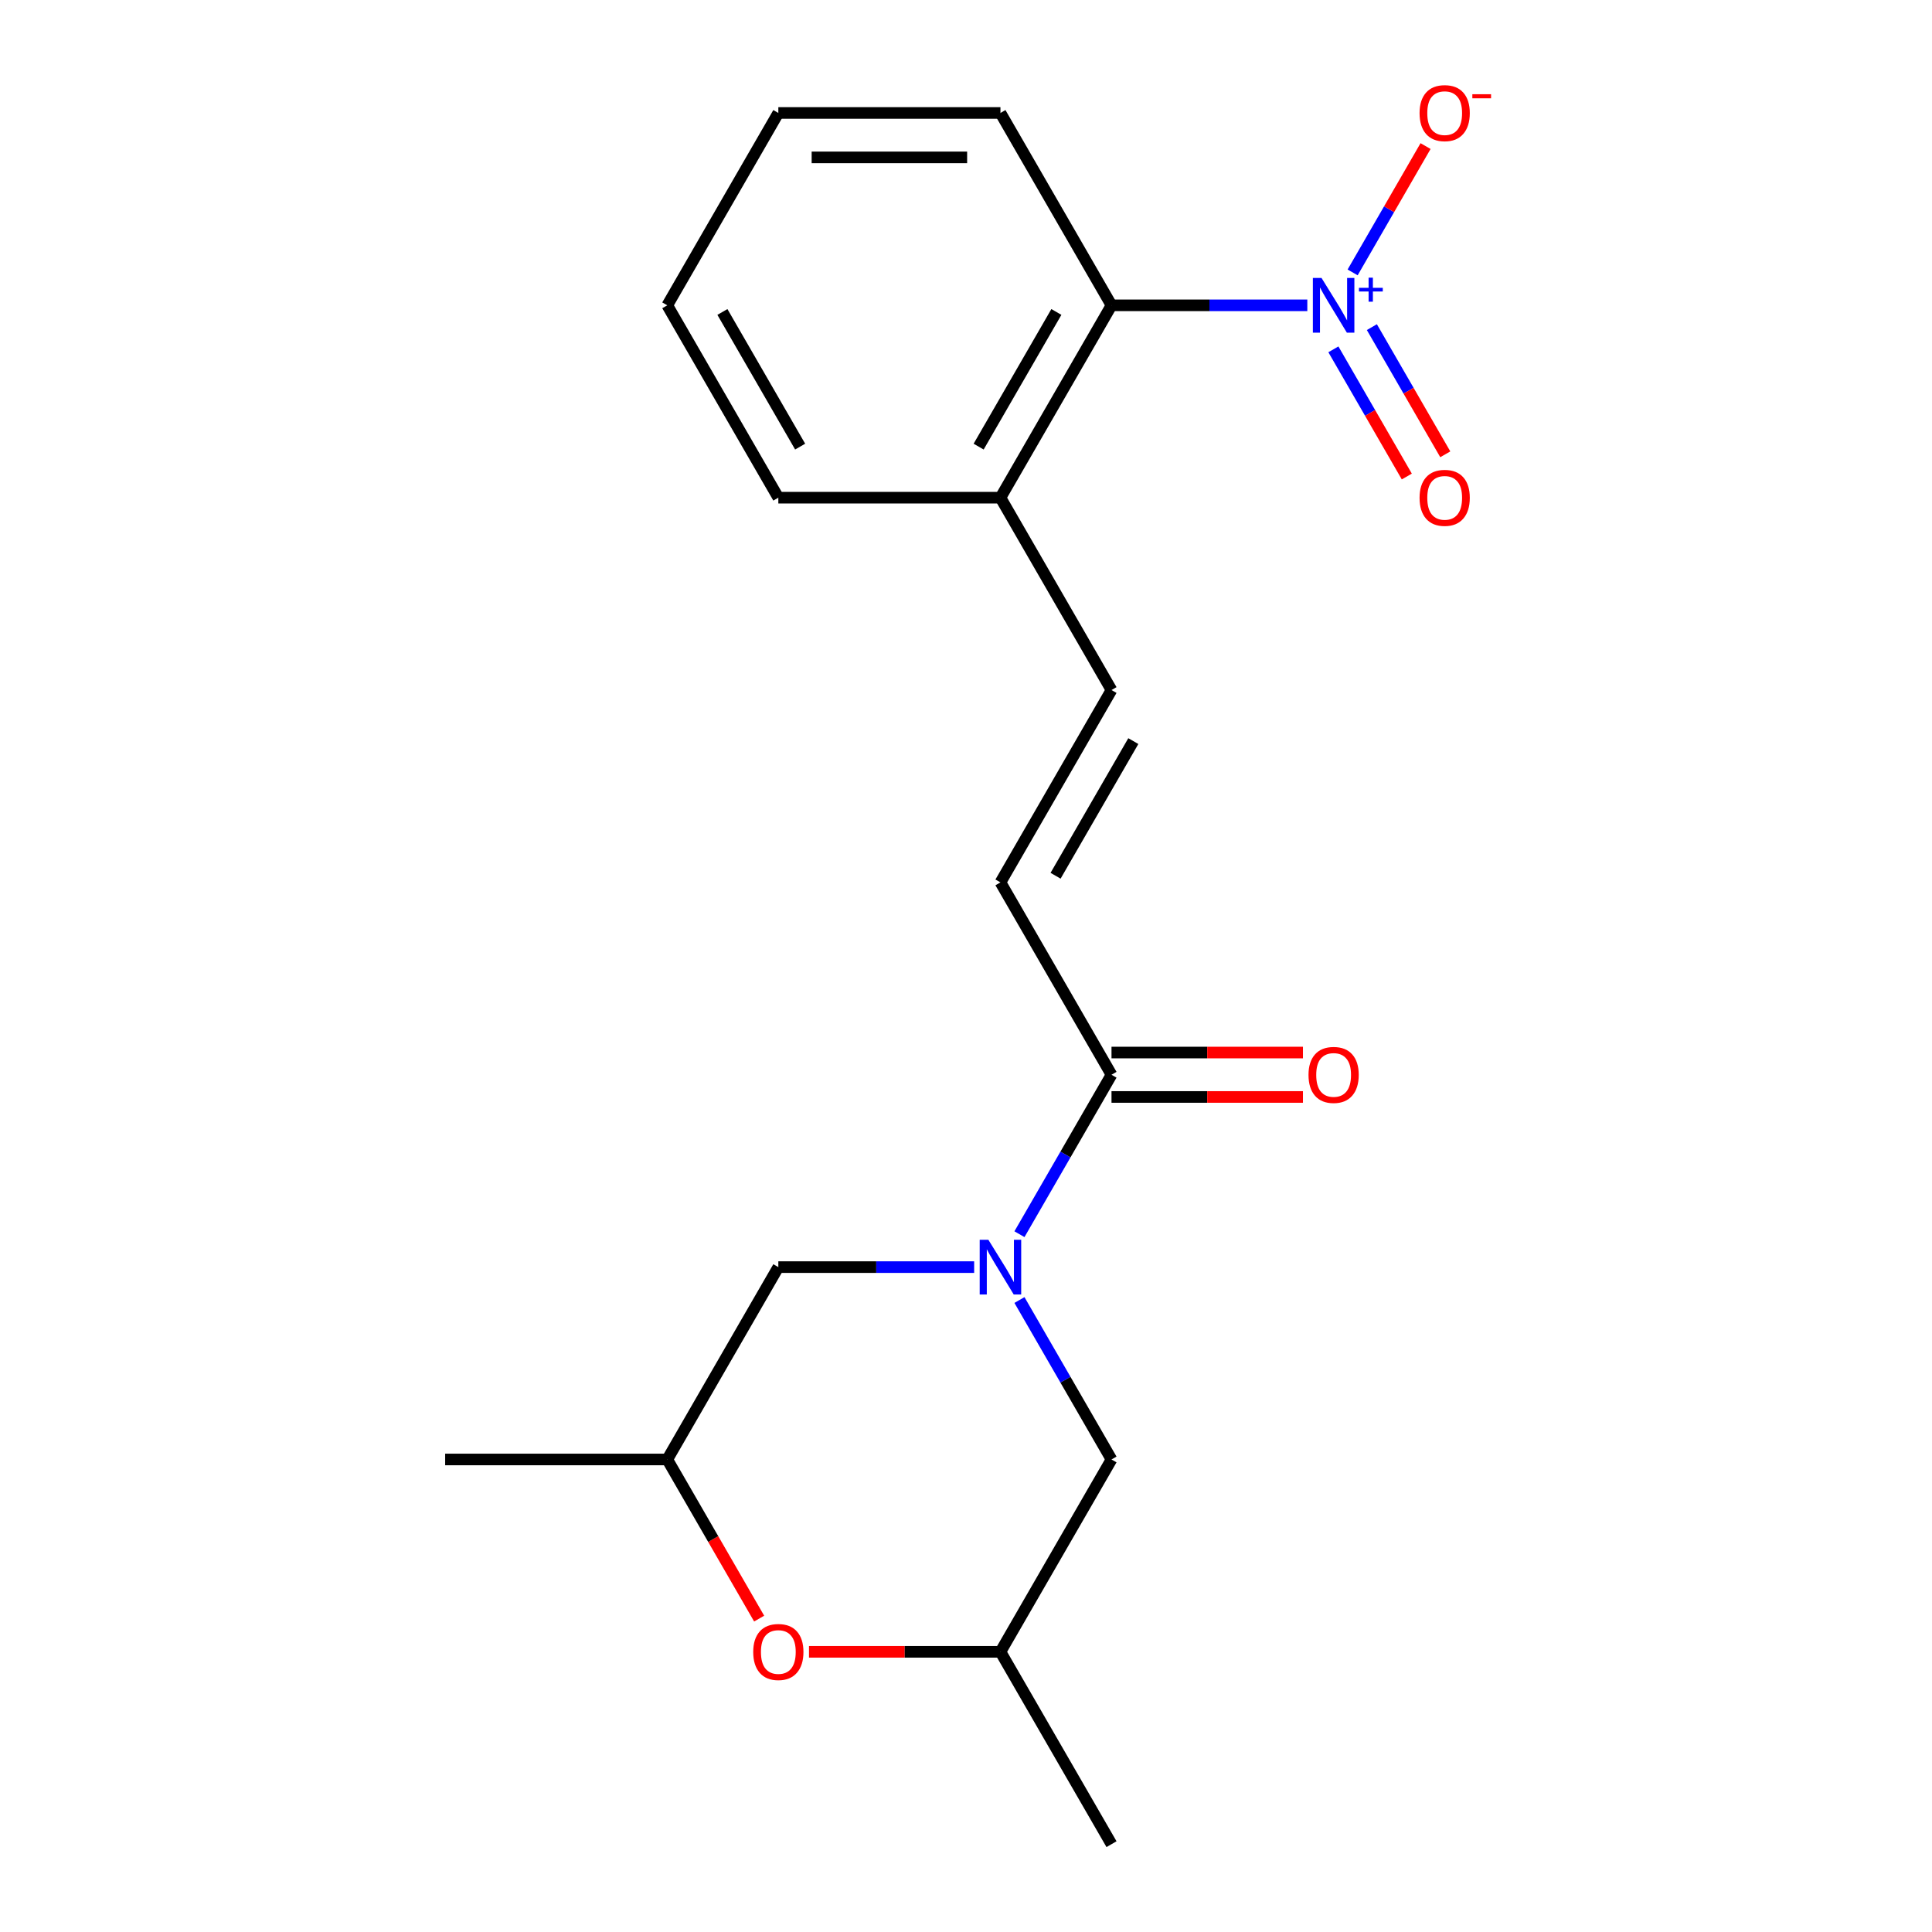 <?xml version='1.0' encoding='iso-8859-1'?>
<svg version='1.1' baseProfile='full'
              xmlns='http://www.w3.org/2000/svg'
                      xmlns:rdkit='http://www.rdkit.org/xml'
                      xmlns:xlink='http://www.w3.org/1999/xlink'
                  xml:space='preserve'
width='1000px' height='1000px' viewBox='0 0 1000 1000'>
<!-- END OF HEADER -->
<rect style='opacity:1.0;fill:#FFFFFF;stroke:none' width='1000' height='1000' x='0' y='0'> </rect>
<path class='bond-3' d='M 676.666,158.034 L 625.99,158.034' style='fill:none;fill-rule:evenodd;stroke:#0000FF;stroke-width:6px;stroke-linecap:butt;stroke-linejoin:miter;stroke-opacity:1' />
<path class='bond-3' d='M 625.99,158.034 L 575.314,158.034' style='fill:none;fill-rule:evenodd;stroke:#000000;stroke-width:6px;stroke-linecap:butt;stroke-linejoin:miter;stroke-opacity:1' />
<path class='bond-8' d='M 700.115,141 L 718.991,108.306' style='fill:none;fill-rule:evenodd;stroke:#0000FF;stroke-width:6px;stroke-linecap:butt;stroke-linejoin:miter;stroke-opacity:1' />
<path class='bond-8' d='M 718.991,108.306 L 737.867,75.612' style='fill:none;fill-rule:evenodd;stroke:#FF0000;stroke-width:6px;stroke-linecap:butt;stroke-linejoin:miter;stroke-opacity:1' />
<path class='bond-9' d='M 690.159,180.817 L 709.162,213.73' style='fill:none;fill-rule:evenodd;stroke:#0000FF;stroke-width:6px;stroke-linecap:butt;stroke-linejoin:miter;stroke-opacity:1' />
<path class='bond-9' d='M 709.162,213.73 L 728.164,246.644' style='fill:none;fill-rule:evenodd;stroke:#FF0000;stroke-width:6px;stroke-linecap:butt;stroke-linejoin:miter;stroke-opacity:1' />
<path class='bond-9' d='M 710.072,169.32 L 729.074,202.234' style='fill:none;fill-rule:evenodd;stroke:#0000FF;stroke-width:6px;stroke-linecap:butt;stroke-linejoin:miter;stroke-opacity:1' />
<path class='bond-9' d='M 729.074,202.234 L 748.077,235.147' style='fill:none;fill-rule:evenodd;stroke:#FF0000;stroke-width:6px;stroke-linecap:butt;stroke-linejoin:miter;stroke-opacity:1' />
<path class='bond-0' d='M 527.665,638.82 L 551.49,597.555' style='fill:none;fill-rule:evenodd;stroke:#0000FF;stroke-width:6px;stroke-linecap:butt;stroke-linejoin:miter;stroke-opacity:1' />
<path class='bond-0' d='M 551.49,597.555 L 575.314,556.29' style='fill:none;fill-rule:evenodd;stroke:#000000;stroke-width:6px;stroke-linecap:butt;stroke-linejoin:miter;stroke-opacity:1' />
<path class='bond-6' d='M 527.665,672.888 L 551.49,714.153' style='fill:none;fill-rule:evenodd;stroke:#0000FF;stroke-width:6px;stroke-linecap:butt;stroke-linejoin:miter;stroke-opacity:1' />
<path class='bond-6' d='M 551.49,714.153 L 575.314,755.418' style='fill:none;fill-rule:evenodd;stroke:#000000;stroke-width:6px;stroke-linecap:butt;stroke-linejoin:miter;stroke-opacity:1' />
<path class='bond-7' d='M 504.217,655.854 L 453.54,655.854' style='fill:none;fill-rule:evenodd;stroke:#0000FF;stroke-width:6px;stroke-linecap:butt;stroke-linejoin:miter;stroke-opacity:1' />
<path class='bond-7' d='M 453.54,655.854 L 402.864,655.854' style='fill:none;fill-rule:evenodd;stroke:#000000;stroke-width:6px;stroke-linecap:butt;stroke-linejoin:miter;stroke-opacity:1' />
<path class='bond-1' d='M 575.314,556.29 L 517.831,456.726' style='fill:none;fill-rule:evenodd;stroke:#000000;stroke-width:6px;stroke-linecap:butt;stroke-linejoin:miter;stroke-opacity:1' />
<path class='bond-11' d='M 575.314,567.786 L 624.86,567.786' style='fill:none;fill-rule:evenodd;stroke:#000000;stroke-width:6px;stroke-linecap:butt;stroke-linejoin:miter;stroke-opacity:1' />
<path class='bond-11' d='M 624.86,567.786 L 674.406,567.786' style='fill:none;fill-rule:evenodd;stroke:#FF0000;stroke-width:6px;stroke-linecap:butt;stroke-linejoin:miter;stroke-opacity:1' />
<path class='bond-11' d='M 575.314,544.793 L 624.86,544.793' style='fill:none;fill-rule:evenodd;stroke:#000000;stroke-width:6px;stroke-linecap:butt;stroke-linejoin:miter;stroke-opacity:1' />
<path class='bond-11' d='M 624.86,544.793 L 674.406,544.793' style='fill:none;fill-rule:evenodd;stroke:#FF0000;stroke-width:6px;stroke-linecap:butt;stroke-linejoin:miter;stroke-opacity:1' />
<path class='bond-2' d='M 517.831,456.726 L 575.314,357.162' style='fill:none;fill-rule:evenodd;stroke:#000000;stroke-width:6px;stroke-linecap:butt;stroke-linejoin:miter;stroke-opacity:1' />
<path class='bond-2' d='M 546.366,453.288 L 586.604,383.593' style='fill:none;fill-rule:evenodd;stroke:#000000;stroke-width:6px;stroke-linecap:butt;stroke-linejoin:miter;stroke-opacity:1' />
<path class='bond-10' d='M 575.314,158.034 L 517.831,257.598' style='fill:none;fill-rule:evenodd;stroke:#000000;stroke-width:6px;stroke-linecap:butt;stroke-linejoin:miter;stroke-opacity:1' />
<path class='bond-10' d='M 546.779,161.472 L 506.54,231.167' style='fill:none;fill-rule:evenodd;stroke:#000000;stroke-width:6px;stroke-linecap:butt;stroke-linejoin:miter;stroke-opacity:1' />
<path class='bond-14' d='M 575.314,158.034 L 517.831,58.47' style='fill:none;fill-rule:evenodd;stroke:#000000;stroke-width:6px;stroke-linecap:butt;stroke-linejoin:miter;stroke-opacity:1' />
<path class='bond-4' d='M 575.314,357.162 L 517.831,257.598' style='fill:none;fill-rule:evenodd;stroke:#000000;stroke-width:6px;stroke-linecap:butt;stroke-linejoin:miter;stroke-opacity:1' />
<path class='bond-5' d='M 392.937,837.787 L 369.159,796.602' style='fill:none;fill-rule:evenodd;stroke:#FF0000;stroke-width:6px;stroke-linecap:butt;stroke-linejoin:miter;stroke-opacity:1' />
<path class='bond-5' d='M 369.159,796.602 L 345.381,755.418' style='fill:none;fill-rule:evenodd;stroke:#000000;stroke-width:6px;stroke-linecap:butt;stroke-linejoin:miter;stroke-opacity:1' />
<path class='bond-21' d='M 418.738,854.982 L 468.285,854.982' style='fill:none;fill-rule:evenodd;stroke:#FF0000;stroke-width:6px;stroke-linecap:butt;stroke-linejoin:miter;stroke-opacity:1' />
<path class='bond-21' d='M 468.285,854.982 L 517.831,854.982' style='fill:none;fill-rule:evenodd;stroke:#000000;stroke-width:6px;stroke-linecap:butt;stroke-linejoin:miter;stroke-opacity:1' />
<path class='bond-13' d='M 575.314,755.418 L 517.831,854.982' style='fill:none;fill-rule:evenodd;stroke:#000000;stroke-width:6px;stroke-linecap:butt;stroke-linejoin:miter;stroke-opacity:1' />
<path class='bond-12' d='M 402.864,655.854 L 345.381,755.418' style='fill:none;fill-rule:evenodd;stroke:#000000;stroke-width:6px;stroke-linecap:butt;stroke-linejoin:miter;stroke-opacity:1' />
<path class='bond-15' d='M 517.831,257.598 L 402.864,257.598' style='fill:none;fill-rule:evenodd;stroke:#000000;stroke-width:6px;stroke-linecap:butt;stroke-linejoin:miter;stroke-opacity:1' />
<path class='bond-16' d='M 345.381,755.418 L 230.414,755.418' style='fill:none;fill-rule:evenodd;stroke:#000000;stroke-width:6px;stroke-linecap:butt;stroke-linejoin:miter;stroke-opacity:1' />
<path class='bond-17' d='M 517.831,854.982 L 575.314,954.545' style='fill:none;fill-rule:evenodd;stroke:#000000;stroke-width:6px;stroke-linecap:butt;stroke-linejoin:miter;stroke-opacity:1' />
<path class='bond-18' d='M 517.831,58.47 L 402.864,58.47' style='fill:none;fill-rule:evenodd;stroke:#000000;stroke-width:6px;stroke-linecap:butt;stroke-linejoin:miter;stroke-opacity:1' />
<path class='bond-18' d='M 500.586,81.463 L 420.109,81.463' style='fill:none;fill-rule:evenodd;stroke:#000000;stroke-width:6px;stroke-linecap:butt;stroke-linejoin:miter;stroke-opacity:1' />
<path class='bond-20' d='M 402.864,257.598 L 345.381,158.034' style='fill:none;fill-rule:evenodd;stroke:#000000;stroke-width:6px;stroke-linecap:butt;stroke-linejoin:miter;stroke-opacity:1' />
<path class='bond-20' d='M 414.155,231.167 L 373.916,161.472' style='fill:none;fill-rule:evenodd;stroke:#000000;stroke-width:6px;stroke-linecap:butt;stroke-linejoin:miter;stroke-opacity:1' />
<path class='bond-19' d='M 402.864,58.47 L 345.381,158.034' style='fill:none;fill-rule:evenodd;stroke:#000000;stroke-width:6px;stroke-linecap:butt;stroke-linejoin:miter;stroke-opacity:1' />
<path  class='atom-0' d='M 684.021 143.874
L 693.301 158.874
Q 694.221 160.354, 695.701 163.034
Q 697.181 165.714, 697.261 165.874
L 697.261 143.874
L 701.021 143.874
L 701.021 172.194
L 697.141 172.194
L 687.181 155.794
Q 686.021 153.874, 684.781 151.674
Q 683.581 149.474, 683.221 148.794
L 683.221 172.194
L 679.541 172.194
L 679.541 143.874
L 684.021 143.874
' fill='#0000FF'/>
<path  class='atom-0' d='M 703.397 148.979
L 708.386 148.979
L 708.386 143.725
L 710.604 143.725
L 710.604 148.979
L 715.725 148.979
L 715.725 150.88
L 710.604 150.88
L 710.604 156.16
L 708.386 156.16
L 708.386 150.88
L 703.397 150.88
L 703.397 148.979
' fill='#0000FF'/>
<path  class='atom-1' d='M 511.571 641.694
L 520.851 656.694
Q 521.771 658.174, 523.251 660.854
Q 524.731 663.534, 524.811 663.694
L 524.811 641.694
L 528.571 641.694
L 528.571 670.014
L 524.691 670.014
L 514.731 653.614
Q 513.571 651.694, 512.331 649.494
Q 511.131 647.294, 510.771 646.614
L 510.771 670.014
L 507.091 670.014
L 507.091 641.694
L 511.571 641.694
' fill='#0000FF'/>
<path  class='atom-6' d='M 389.864 855.062
Q 389.864 848.262, 393.224 844.462
Q 396.584 840.662, 402.864 840.662
Q 409.144 840.662, 412.504 844.462
Q 415.864 848.262, 415.864 855.062
Q 415.864 861.942, 412.464 865.862
Q 409.064 869.742, 402.864 869.742
Q 396.624 869.742, 393.224 865.862
Q 389.864 861.982, 389.864 855.062
M 402.864 866.542
Q 407.184 866.542, 409.504 863.662
Q 411.864 860.742, 411.864 855.062
Q 411.864 849.502, 409.504 846.702
Q 407.184 843.862, 402.864 843.862
Q 398.544 843.862, 396.184 846.662
Q 393.864 849.462, 393.864 855.062
Q 393.864 860.782, 396.184 863.662
Q 398.544 866.542, 402.864 866.542
' fill='#FF0000'/>
<path  class='atom-9' d='M 734.764 58.55
Q 734.764 51.75, 738.124 47.95
Q 741.484 44.15, 747.764 44.15
Q 754.044 44.15, 757.404 47.95
Q 760.764 51.75, 760.764 58.55
Q 760.764 65.43, 757.364 69.35
Q 753.964 73.23, 747.764 73.23
Q 741.524 73.23, 738.124 69.35
Q 734.764 65.47, 734.764 58.55
M 747.764 70.03
Q 752.084 70.03, 754.404 67.15
Q 756.764 64.23, 756.764 58.55
Q 756.764 52.99, 754.404 50.19
Q 752.084 47.35, 747.764 47.35
Q 743.444 47.35, 741.084 50.15
Q 738.764 52.95, 738.764 58.55
Q 738.764 64.27, 741.084 67.15
Q 743.444 70.03, 747.764 70.03
' fill='#FF0000'/>
<path  class='atom-9' d='M 762.084 48.773
L 771.773 48.773
L 771.773 50.885
L 762.084 50.885
L 762.084 48.773
' fill='#FF0000'/>
<path  class='atom-10' d='M 734.764 257.678
Q 734.764 250.878, 738.124 247.078
Q 741.484 243.278, 747.764 243.278
Q 754.044 243.278, 757.404 247.078
Q 760.764 250.878, 760.764 257.678
Q 760.764 264.558, 757.364 268.478
Q 753.964 272.358, 747.764 272.358
Q 741.524 272.358, 738.124 268.478
Q 734.764 264.598, 734.764 257.678
M 747.764 269.158
Q 752.084 269.158, 754.404 266.278
Q 756.764 263.358, 756.764 257.678
Q 756.764 252.118, 754.404 249.318
Q 752.084 246.478, 747.764 246.478
Q 743.444 246.478, 741.084 249.278
Q 738.764 252.078, 738.764 257.678
Q 738.764 263.398, 741.084 266.278
Q 743.444 269.158, 747.764 269.158
' fill='#FF0000'/>
<path  class='atom-12' d='M 677.281 556.37
Q 677.281 549.57, 680.641 545.77
Q 684.001 541.97, 690.281 541.97
Q 696.561 541.97, 699.921 545.77
Q 703.281 549.57, 703.281 556.37
Q 703.281 563.25, 699.881 567.17
Q 696.481 571.05, 690.281 571.05
Q 684.041 571.05, 680.641 567.17
Q 677.281 563.29, 677.281 556.37
M 690.281 567.85
Q 694.601 567.85, 696.921 564.97
Q 699.281 562.05, 699.281 556.37
Q 699.281 550.81, 696.921 548.01
Q 694.601 545.17, 690.281 545.17
Q 685.961 545.17, 683.601 547.97
Q 681.281 550.77, 681.281 556.37
Q 681.281 562.09, 683.601 564.97
Q 685.961 567.85, 690.281 567.85
' fill='#FF0000'/>
</svg>
